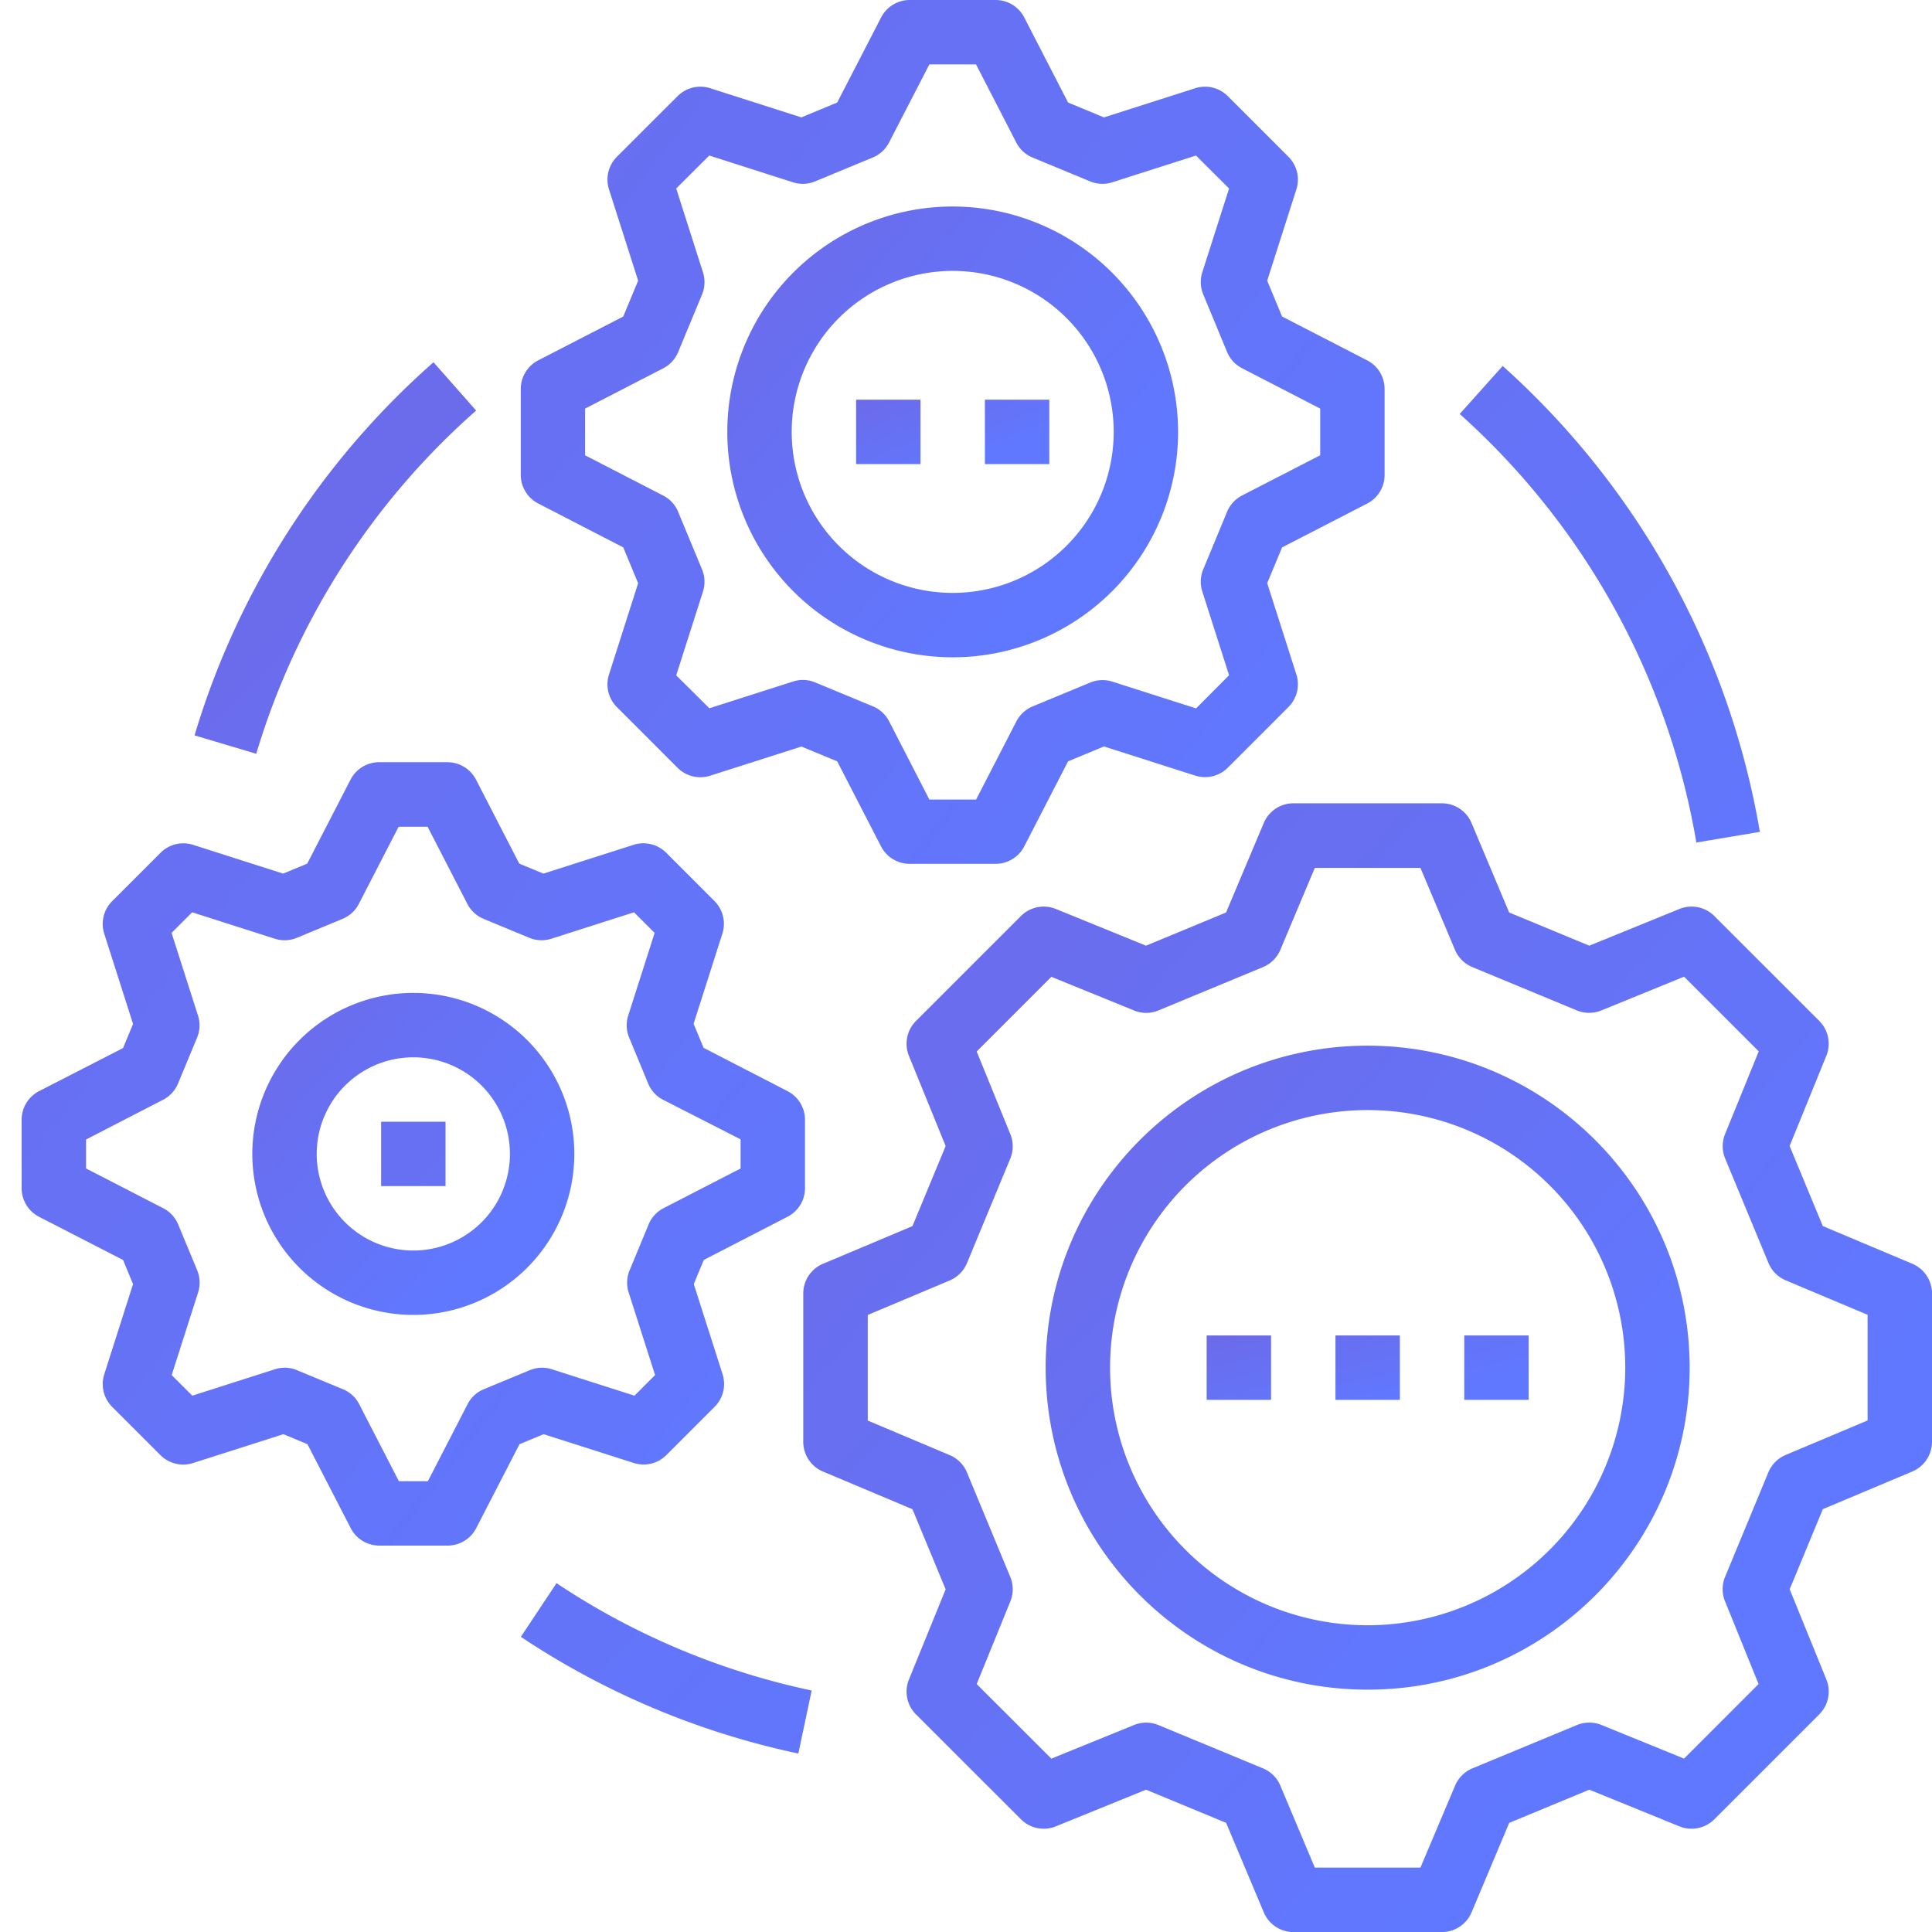 <svg xmlns="http://www.w3.org/2000/svg" width="60" height="60" viewBox="0 0 60 60">
    <defs>
        <linearGradient id="a" x1="-49.869%" x2="79.797%" y1="-38.761%" y2="72.994%">
            <stop offset="0%" stop-color="#7362DC"/>
            <stop offset="100%" stop-color="#6078FF"/>
        </linearGradient>
    </defs>
    <g fill="url(#a)" fill-rule="evenodd" transform="translate(-793 -2150)">
        <path fill-rule="nonzero" d="M852.388 2189.247l-2.779-1.17-1.031-2.487 1.14-2.8a1 1 0 0 0-.219-1.084l-3.259-3.258a1 1 0 0 0-1.084-.219l-2.8 1.14-2.488-1.031-1.168-2.779a1 1 0 0 0-.922-.612h-4.609a1 1 0 0 0-.922.613l-1.17 2.778-2.487 1.031-2.8-1.14a1 1 0 0 0-1.084.219l-3.259 3.259a1 1 0 0 0-.219 1.084l1.14 2.8-1.031 2.487-2.778 1.17a1 1 0 0 0-.613.922v4.608a1 1 0 0 0 .612.922l2.779 1.17 1.031 2.488-1.14 2.8a1 1 0 0 0 .219 1.084l3.26 3.258a1 1 0 0 0 1.084.219l2.8-1.139 2.487 1.03 1.17 2.78a1 1 0 0 0 .922.612h4.608a1 1 0 0 0 .922-.611l1.17-2.78 2.488-1.031 2.8 1.14a1 1 0 0 0 1.082-.22l3.26-3.26a1 1 0 0 0 .219-1.084l-1.139-2.8 1.03-2.488 2.78-1.17a1 1 0 0 0 .61-.921v-4.608a1 1 0 0 0-.612-.922zm-1.388 4.866l-2.546 1.073a1 1 0 0 0-.536.539l-1.345 3.248a1 1 0 0 0 0 .758l1.041 2.569-2.314 2.315-2.565-1.044a1.007 1.007 0 0 0-.759 0l-3.247 1.346a1 1 0 0 0-.539.535l-1.077 2.548h-3.28l-1.071-2.546a1 1 0 0 0-.539-.536l-3.248-1.345a1 1 0 0 0-.759 0l-2.565 1.043-2.319-2.316 1.044-2.565c.1-.243.1-.516 0-.759l-1.346-3.247a1 1 0 0 0-.535-.539l-2.546-1.073v-3.28l2.545-1.071a1 1 0 0 0 .536-.539l1.346-3.247a1 1 0 0 0 0-.76l-1.044-2.565 2.319-2.319 2.565 1.044a.987.987 0 0 0 .76 0l3.247-1.346a1 1 0 0 0 .539-.536l1.071-2.545h3.28l1.073 2.546a1 1 0 0 0 .539.535l3.247 1.346c.243.1.516.1.759 0l2.569-1.048 2.319 2.319-1.044 2.565a1 1 0 0 0 0 .76l1.346 3.247a1 1 0 0 0 .536.539l2.543 1.071v3.28z"/>
        <path fill-rule="nonzero" d="M835.474 2182.474c-5.523 0-10 4.477-10 10s4.477 10 10 10 10-4.477 10-10c-.006-5.52-4.48-9.994-10-10zm0 18a8 8 0 1 1 8-8 8.009 8.009 0 0 1-8 8z"/>
        <path d="M834.474 2191.474h2v2h-2zM830.474 2191.474h2v2h-2zM838.474 2191.474h2v2h-2z"/>
        <path fill-rule="nonzero" d="M833.015 2154.87l-1.885-1.885a1 1 0 0 0-1.011-.245l-2.835.906-1.114-.462-1.361-2.642a1 1 0 0 0-.889-.542h-2.667a1 1 0 0 0-.889.542l-1.364 2.642-1.113.462-2.831-.906a1 1 0 0 0-1.012.245l-1.886 1.885a1 1 0 0 0-.245 1.011l.905 2.835-.462 1.114-2.641 1.361a1 1 0 0 0-.542.889v2.667a1 1 0 0 0 .542.889l2.641 1.364.462 1.113-.905 2.834a1 1 0 0 0 .245 1.012l1.885 1.886a1 1 0 0 0 1.011.245l2.835-.905 1.111.459 1.361 2.641a1 1 0 0 0 .889.542h2.67a1 1 0 0 0 .889-.542l1.361-2.641 1.114-.462 2.835.905a1 1 0 0 0 1.011-.245l1.885-1.885a1 1 0 0 0 .245-1.011l-.906-2.835.462-1.111 2.642-1.361a1 1 0 0 0 .542-.892v-2.667a1 1 0 0 0-.542-.889l-2.642-1.361-.462-1.114.906-2.835a1 1 0 0 0-.245-1.011zm.985 7.819v1.449l-2.426 1.25a1 1 0 0 0-.466.506l-.741 1.79a.994.994 0 0 0-.028.686l.831 2.6-1.024 1.03-2.6-.831a1 1 0 0 0-.687.028l-1.79.742a1 1 0 0 0-.505.465l-1.25 2.426h-1.452l-1.25-2.43a.994.994 0 0 0-.506-.465l-1.79-.742a.994.994 0 0 0-.686-.028l-2.6.831-1.03-1.023.831-2.6a1 1 0 0 0-.028-.687l-.742-1.79a.994.994 0 0 0-.465-.506l-2.426-1.25v-1.451l2.426-1.25a1 1 0 0 0 .465-.505l.742-1.79a1 1 0 0 0 .028-.687l-.831-2.603 1.027-1.024 2.6.831a.991.991 0 0 0 .687-.028l1.79-.741a1 1 0 0 0 .506-.466l1.252-2.426h1.449l1.25 2.426a1 1 0 0 0 .505.466l1.79.741a.991.991 0 0 0 .687.028l2.6-.831 1.027 1.024-.831 2.6a1 1 0 0 0 .028.687l.741 1.79a1 1 0 0 0 .466.505l2.426 1.253zM818 2184.774a1 1 0 0 0-.542-.888l-2.607-1.344-.311-.748.894-2.8a1 1 0 0 0-.246-1.012l-1.5-1.5a1 1 0 0 0-1.012-.245l-2.8.894-.749-.31-1.344-2.608a1 1 0 0 0-.889-.542h-2.12a1 1 0 0 0-.888.542l-1.345 2.608-.748.31-2.793-.893a1 1 0 0 0-1.013.245l-1.5 1.5a1 1 0 0 0-.249 1.017l.894 2.8-.31.748-2.608 1.338a1 1 0 0 0-.542.888v2.126a1 1 0 0 0 .542.889l2.608 1.341.31.749-.894 2.8a1 1 0 0 0 .245 1.012l1.5 1.5a1 1 0 0 0 1.017.243l2.8-.894.748.311 1.344 2.607a1 1 0 0 0 .888.542h2.12a1 1 0 0 0 .889-.542l1.344-2.607.749-.311 2.8.894a1 1 0 0 0 1.012-.245l1.5-1.5a1 1 0 0 0 .246-1.012l-.894-2.8.311-.749 2.607-1.344a1 1 0 0 0 .536-.884v-2.126zm-2 1.514l-2.392 1.233a.989.989 0 0 0-.465.506l-.59 1.424a1 1 0 0 0-.029.688l.82 2.565-.64.64-2.565-.82a.988.988 0 0 0-.688.029l-1.424.59a.989.989 0 0 0-.506.465l-1.233 2.392h-.9l-1.233-2.392a.989.989 0 0 0-.506-.465l-1.425-.59a.985.985 0 0 0-.687-.029l-2.565.82-.64-.64.82-2.565a1 1 0 0 0-.028-.689l-.591-1.424a1 1 0 0 0-.466-.505l-2.395-1.233v-.9l2.391-1.233a1 1 0 0 0 .466-.505l.591-1.425a.993.993 0 0 0 .028-.688l-.82-2.565.64-.64 2.565.82c.225.073.47.063.688-.028l1.425-.591a1 1 0 0 0 .5-.466l1.233-2.391h.9l1.233 2.391a1 1 0 0 0 .5.466l1.424.591a1 1 0 0 0 .689.028l2.565-.82.64.64-.82 2.565a1 1 0 0 0 .029.687l.59 1.425c.09.219.254.398.465.506l2.406 1.229v.904z"/>
        <path fill-rule="nonzero" d="M822.587 2156.413a7 7 0 1 0 7 7 7.009 7.009 0 0 0-7-7zm0 12a5 5 0 1 1 0-10 5 5 0 0 1 0 10z"/>
        <path d="M819.587 2162.413h2v2h-2zM823.587 2162.413h2v2h-2z"/>
        <path fill-rule="nonzero" d="M805.836 2180.836a5 5 0 1 0 0 10 5 5 0 0 0 0-10zm0 8a3 3 0 1 1 0-6 3 3 0 0 1 0 6z"/>
        <path d="M804.836 2184.836h2v2h-2zM845.682 2176.165l1.972-.33a25.056 25.056 0 0 0-7.987-14.469l-1.334 1.49a23.055 23.055 0 0 1 7.349 13.309zM799.042 2172.837l1.916.572a22.972 22.972 0 0 1 6.829-10.659l-1.324-1.5a24.976 24.976 0 0 0-7.421 11.587zM809.176 2200.833a24.777 24.777 0 0 0 8.617 3.624l.414-1.957a22.794 22.794 0 0 1-7.924-3.333l-1.107 1.666z"/>
    </g>
</svg>

